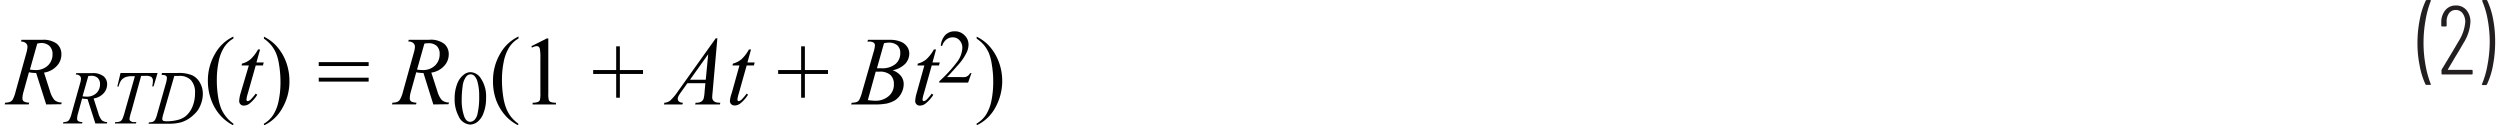 <svg id="ef52e65b-7f45-464e-9e6d-9cd298b237d5" data-name="Layer 1" xmlns="http://www.w3.org/2000/svg" width="6.38in" height="0.32in" viewBox="0 0 459.03 23.11"><path d="M446.16,17.1a14.52,14.52,0,0,1-1.06-3.38,20.93,20.93,0,0,1-.42-4.23,22.18,22.18,0,0,1,.43-4.37,13.88,13.88,0,0,1,1.1-3.45.24.24,0,0,1,.22-.12H447a.14.14,0,0,1,.13.06.12.12,0,0,1,0,.14,17.59,17.59,0,0,0-.95,3.47,23.68,23.68,0,0,0-.38,4.23,22.86,22.86,0,0,0,.38,4.17,17.49,17.49,0,0,0,.95,3.41s0,0,0,.07a.1.1,0,0,1,0,.09.21.21,0,0,1-.12,0h-.59A.25.25,0,0,1,446.16,17.1Z" transform="translate(0 -1.55)" fill="#231f20"/><path d="M450.3,14.43l.05,0h4.32a.16.16,0,0,1,.18.18v.49a.16.16,0,0,1-.18.18h-5.38a.16.16,0,0,1-.18-.18v-.54a.46.46,0,0,1,.06-.23,3.07,3.07,0,0,1,.23-.38l1.35-2.24c.6-1,1.12-1.88,1.55-2.62a7.72,7.72,0,0,0,1.19-3.48A2.62,2.62,0,0,0,453,4a1.52,1.52,0,0,0-1.26-.61,1.49,1.49,0,0,0-1.24.6,2.59,2.59,0,0,0-.44,1.62v.64a.16.16,0,0,1-.18.18h-.63a.16.16,0,0,1-.18-.18V5.58a3.38,3.38,0,0,1,.78-2.19,2.42,2.42,0,0,1,1.91-.83,2.46,2.46,0,0,1,1.94.84,3.3,3.3,0,0,1,.74,2.23,8,8,0,0,1-1.3,3.89c-.33.6-.86,1.49-1.58,2.67l-1.28,2.17A.08.08,0,0,0,450.3,14.43Z" transform="translate(0 -1.55)" fill="#231f20"/><path d="M457.55,1.67a14.13,14.13,0,0,1,1.07,3.39A21.83,21.83,0,0,1,459,9.29a22.92,22.92,0,0,1-.41,4.35,13.83,13.83,0,0,1-1.1,3.46.25.25,0,0,1-.22.13h-.56a.16.16,0,0,1-.13-.07.12.12,0,0,1,0-.13,16.13,16.13,0,0,0,1-3.46A23.74,23.74,0,0,0,458,9.32a22.94,22.94,0,0,0-.38-4.17,15.25,15.25,0,0,0-1-3.39l0-.07c0-.09.06-.14.16-.14h.6A.22.22,0,0,1,457.55,1.67Z" transform="translate(0 -1.55)" fill="#231f20"/><path d="M7.65,20.8,5.8,15a6.18,6.18,0,0,1-1.33-.13l-1,3.6a4.66,4.66,0,0,0-.2,1.19.7.7,0,0,0,.25.58,2.17,2.17,0,0,0,1,.23l-.08.32H0l.09-.32a2.56,2.56,0,0,0,.85-.13,1.1,1.1,0,0,0,.52-.41A5.75,5.75,0,0,0,2,18.48l2-7.19a4.81,4.81,0,0,0,.2-1.12.87.87,0,0,0-.32-.69A1.37,1.37,0,0,0,3,9.21l.1-.32H6.89a4.11,4.11,0,0,1,2.73.73,2.5,2.5,0,0,1,.83,2,3,3,0,0,1-.86,2.1,3.9,3.9,0,0,1-2.34,1.21l1.12,3.49A4.29,4.29,0,0,0,9.19,20a2.06,2.06,0,0,0,1.32.44l-.09.32Zm-3-6.42a7.28,7.28,0,0,0,1,.08,3.16,3.16,0,0,0,2.32-.84,2.81,2.81,0,0,0,.85-2.09A2,2,0,0,0,8.23,10a2.2,2.2,0,0,0-1.6-.52A3.36,3.36,0,0,0,6,9.59Z" transform="translate(0 -1.55)" fill="#010101"/><path d="M16.71,24.3l-1.44-4.5a5.38,5.38,0,0,1-1-.1l-.77,2.8a3.56,3.56,0,0,0-.15.92.55.55,0,0,0,.19.45,1.67,1.67,0,0,0,.79.18l-.06.25H10.75l.08-.25a2.05,2.05,0,0,0,.66-.1.87.87,0,0,0,.4-.32,4.3,4.3,0,0,0,.44-1.13l1.57-5.6a3.23,3.23,0,0,0,.16-.87.67.67,0,0,0-.25-.53,1,1,0,0,0-.71-.21l.08-.26h2.93a3.18,3.18,0,0,1,2.12.58,1.88,1.88,0,0,1,.65,1.51,2.42,2.42,0,0,1-.66,1.64,3.16,3.16,0,0,1-1.83.94l.87,2.71a3.39,3.39,0,0,0,.64,1.3,1.63,1.63,0,0,0,1,.34l-.07.25Zm-2.36-5a5.36,5.36,0,0,0,.75.06,2.51,2.51,0,0,0,1.81-.65,2.21,2.21,0,0,0,.66-1.63,1.54,1.54,0,0,0-.42-1.16,1.7,1.7,0,0,0-1.24-.4,2.41,2.41,0,0,0-.5.05Z" transform="translate(0 -1.55)" fill="#010101"/><path d="M21.35,15h6.83l-.74,2.47h-.25a4.64,4.64,0,0,0,.13-1,.93.93,0,0,0-.3-.75,2.12,2.12,0,0,0-1.16-.19h-.71L23.37,22A8.91,8.91,0,0,0,23,23.46a.5.5,0,0,0,.22.42,1.17,1.17,0,0,0,.74.17h.31l-.08.25H20.31l.07-.25h.17a1.59,1.59,0,0,0,.8-.17,1.09,1.09,0,0,0,.35-.42,8.3,8.3,0,0,0,.43-1.29L24,15.59h-.53a3.3,3.3,0,0,0-1.25.2,1.92,1.92,0,0,0-.77.6A3.41,3.41,0,0,0,21,17.5h-.24Z" transform="translate(0 -1.55)" fill="#010101"/><path d="M28.9,15.29,29,15h2.87a6.51,6.51,0,0,1,2.7.43A3.24,3.24,0,0,1,36,16.82a4,4,0,0,1,.52,2,5.29,5.29,0,0,1-.3,1.76A5.37,5.37,0,0,1,35.5,22a7.1,7.1,0,0,1-1.17,1.14,5.68,5.68,0,0,1-1.71.92,8,8,0,0,1-2.31.29h-3.8l.08-.25A2.37,2.37,0,0,0,27.3,24a1,1,0,0,0,.39-.32,4.57,4.57,0,0,0,.43-1.15l1.59-5.61a4.36,4.36,0,0,0,.19-1,.5.5,0,0,0-.18-.41,1.07,1.07,0,0,0-.67-.14Zm2.36.26-2,6.94a4.94,4.94,0,0,0-.22,1,.35.35,0,0,0,.07.21.34.34,0,0,0,.19.14,1.81,1.81,0,0,0,.55.06,8,8,0,0,0,1.94-.22A4,4,0,0,0,33.3,23a4.42,4.42,0,0,0,1.29-1.75,6.39,6.39,0,0,0,.49-2.54,3.34,3.34,0,0,0-.75-2.39,2.85,2.85,0,0,0-2.17-.78Z" transform="translate(0 -1.55)" fill="#010101"/><path d="M42.14,24.33v.32A8,8,0,0,1,40,23.09a8.74,8.74,0,0,1-1.89-3,10,10,0,0,1-.66-3.59,9.71,9.71,0,0,1,1.3-5,7.55,7.55,0,0,1,3.4-3.21v.36a5,5,0,0,0-1.72,1.64,7.64,7.64,0,0,0-1,2.63,16.33,16.33,0,0,0-.33,3.32,18.93,18.93,0,0,0,.28,3.42,9.44,9.44,0,0,0,.54,1.95A6.53,6.53,0,0,0,40.75,23,6.71,6.71,0,0,0,42.14,24.33Z" transform="translate(0 -1.55)" fill="#010101"/><path d="M47.07,10.67l-.67,2.39h1.34l-.14.55H46.27L44.8,18.8a5.4,5.4,0,0,0-.24,1.08.37.37,0,0,0,.07.23.23.23,0,0,0,.16.08,1,1,0,0,0,.57-.31,12.19,12.19,0,0,0,.91-1.08l.28.22a6.25,6.25,0,0,1-1.48,1.66,1.69,1.69,0,0,1-1,.33.82.82,0,0,1-.85-.86,6.12,6.12,0,0,1,.27-1.45L45,13.61H43.66l.08-.34a4,4,0,0,0,1.56-.79,7,7,0,0,0,1.39-1.81Z" transform="translate(0 -1.55)" fill="#010101"/><path d="M47.78,8.67V8.31a7.87,7.87,0,0,1,2.15,1.55,9.09,9.09,0,0,1,1.89,3,10,10,0,0,1,.66,3.6,9.71,9.71,0,0,1-1.3,5,7.5,7.5,0,0,1-3.4,3.21v-.32a5.09,5.09,0,0,0,1.72-1.64,7.45,7.45,0,0,0,1-2.63,16.35,16.35,0,0,0,.33-3.33,19.85,19.85,0,0,0-.28-3.41,8.85,8.85,0,0,0-.54-2,6.58,6.58,0,0,0-.84-1.4A6.81,6.81,0,0,0,47.78,8.67Z" transform="translate(0 -1.55)" fill="#010101"/><path d="M57.88,13h9.2v.72h-9.2Zm0,2.87h9.2v.72h-9.2Z" transform="translate(0 -1.55)" fill="#010101"/><path d="M79,20.8,77.18,15a6.18,6.18,0,0,1-1.33-.13l-1,3.6a4.59,4.59,0,0,0-.19,1.19.73.73,0,0,0,.24.58,2.27,2.27,0,0,0,1,.23l-.08.32H71.38l.09-.32a2.61,2.61,0,0,0,.85-.13,1.07,1.07,0,0,0,.51-.41,5.39,5.39,0,0,0,.57-1.46l2-7.19a4.44,4.44,0,0,0,.21-1.12.9.9,0,0,0-.32-.69,1.38,1.38,0,0,0-.92-.27l.11-.32h3.76A4.09,4.09,0,0,1,81,9.62a2.48,2.48,0,0,1,.84,2,3.08,3.08,0,0,1-.86,2.1,3.9,3.9,0,0,1-2.35,1.21l1.13,3.49A4.15,4.15,0,0,0,80.57,20a2.06,2.06,0,0,0,1.32.44l-.1.32Zm-3-6.42a7.15,7.15,0,0,0,1,.08,3.16,3.16,0,0,0,2.32-.84,2.85,2.85,0,0,0,.85-2.09A2,2,0,0,0,79.61,10,2.2,2.2,0,0,0,78,9.52a3.36,3.36,0,0,0-.65.07Z" transform="translate(0 -1.55)" fill="#010101"/><path d="M82.93,19.72A7.29,7.29,0,0,1,83.4,17a3.81,3.81,0,0,1,1.23-1.7,2,2,0,0,1,1.23-.45,2.35,2.35,0,0,1,1.86,1.09,5.9,5.9,0,0,1,1,3.65,7.38,7.38,0,0,1-.45,2.74A3.69,3.69,0,0,1,87.15,24a2.33,2.33,0,0,1-1.35.51,2.49,2.49,0,0,1-2.15-1.57A6.55,6.55,0,0,1,82.93,19.72Zm1.3.17A8.88,8.88,0,0,0,84.69,23c.25.68.63,1,1.13,1a1.18,1.18,0,0,0,.74-.33,2.22,2.22,0,0,0,.58-1.12,13.44,13.44,0,0,0,.31-3.31,9.45,9.45,0,0,0-.32-2.65,2.4,2.4,0,0,0-.62-1.11,1,1,0,0,0-.65-.23,1.05,1.05,0,0,0-.81.42,3.67,3.67,0,0,0-.65,1.79A17.8,17.8,0,0,0,84.23,19.89Z" transform="translate(0 -1.55)" fill="#010101"/><path d="M94.65,24.33v.32a8,8,0,0,1-2.15-1.56,9.05,9.05,0,0,1-1.89-3A10,10,0,0,1,90,16.49a9.71,9.71,0,0,1,1.3-5,7.55,7.55,0,0,1,3.4-3.21v.36a5,5,0,0,0-1.72,1.64,7.85,7.85,0,0,0-1,2.63,16.33,16.33,0,0,0-.33,3.32,19.89,19.89,0,0,0,.28,3.42,9.44,9.44,0,0,0,.54,1.95A6.53,6.53,0,0,0,93.26,23,6.71,6.71,0,0,0,94.65,24.33Z" transform="translate(0 -1.55)" fill="#010101"/><path d="M97.09,10.05,99.9,8.64h.29V18.7a5.16,5.16,0,0,0,.08,1.25.62.62,0,0,0,.33.38,2.71,2.71,0,0,0,1,.15v.32H97.3v-.32a2.66,2.66,0,0,0,1-.15.75.75,0,0,0,.34-.34,5,5,0,0,0,.09-1.29V12.27a9.25,9.25,0,0,0-.09-1.67.69.69,0,0,0-.21-.41.57.57,0,0,0-.38-.14,2.27,2.27,0,0,0-.88.28Z" transform="translate(0 -1.55)" fill="#010101"/><path d="M112.7,19.56V15.18h-4.24v-.72h4.24V10.09h.68v4.37h4.27v.72h-4.27v4.38Z" transform="translate(0 -1.55)" fill="#010101"/><path d="M131.35,8.61l-.88,9.92c-.05.46-.07.76-.07.91a.92.92,0,0,0,.13.54,1,1,0,0,0,.44.38,2.52,2.52,0,0,0,.93.12l-.09.32h-4.56l.1-.32h.19a1.53,1.53,0,0,0,.91-.25,1.06,1.06,0,0,0,.38-.55A7.53,7.53,0,0,0,129,18.4l.14-1.52h-3.31l-1.18,1.65a5.75,5.75,0,0,0-.5.79,1.13,1.13,0,0,0-.1.46.64.64,0,0,0,.22.48,1.15,1.15,0,0,0,.73.22l-.09.32H121.5l.09-.32a1.81,1.81,0,0,0,1.12-.44,10.44,10.44,0,0,0,1.43-1.74l6.91-9.69Zm-1.69,2.93-3.35,4.7h2.9Z" transform="translate(0 -1.55)" fill="#010101"/><path d="M137.55,10.67l-.66,2.39h1.34l-.15.55h-1.33l-1.46,5.19a5.4,5.4,0,0,0-.24,1.08.37.37,0,0,0,.06.23.23.23,0,0,0,.17.08,1,1,0,0,0,.56-.31,10.58,10.58,0,0,0,.91-1.08L137,19a6.09,6.09,0,0,1-1.48,1.66,1.69,1.69,0,0,1-1,.33.84.84,0,0,1-.62-.24.83.83,0,0,1-.24-.62A5.77,5.77,0,0,1,134,18.7l1.42-5.09h-1.29l.09-.34a4.1,4.1,0,0,0,1.56-.79,7.18,7.18,0,0,0,1.39-1.81Z" transform="translate(0 -1.55)" fill="#010101"/><path d="M146.79,19.56V15.18h-4.24v-.72h4.24V10.09h.69v4.37h4.26v.72h-4.26v4.38Z" transform="translate(0 -1.55)" fill="#010101"/><path d="M159,9.21l.12-.32h4.12a4.9,4.9,0,0,1,1.86.33,2.61,2.61,0,0,1,1.22.93,2.22,2.22,0,0,1,.4,1.27,2.79,2.79,0,0,1-.72,1.86,4.39,4.39,0,0,1-2.35,1.22,3.42,3.42,0,0,1,1.55,1.07,2.43,2.43,0,0,1,.49,1.47,3.56,3.56,0,0,1-.44,1.7A3.49,3.49,0,0,1,164.14,20a5.13,5.13,0,0,1-1.68.65,11.34,11.34,0,0,1-2.18.15H156l.12-.32a2.66,2.66,0,0,0,.9-.13.93.93,0,0,0,.48-.4,7.37,7.37,0,0,0,.55-1.53l2.07-7.21a5.4,5.4,0,0,0,.27-1.29.61.61,0,0,0-.24-.51,1.44,1.44,0,0,0-.89-.19ZM159.08,20a11.76,11.76,0,0,0,1.44.12,3.67,3.67,0,0,0,2.36-.82,2.73,2.73,0,0,0,1-2.24,2.23,2.23,0,0,0-.63-1.69,2.87,2.87,0,0,0-2.05-.61l-.67,0Zm1.68-5.87.8,0a3.81,3.81,0,0,0,2.64-.8,2.57,2.57,0,0,0,.86-2,1.87,1.87,0,0,0-.52-1.41,2.39,2.39,0,0,0-1.69-.51,3.88,3.88,0,0,0-.79.11Z" transform="translate(0 -1.55)" fill="#010101"/><path d="M171.65,10.67,171,13.06h1.34l-.15.55h-1.33l-1.46,5.19a5.4,5.4,0,0,0-.24,1.08.32.32,0,0,0,.07.23.21.21,0,0,0,.16.08,1,1,0,0,0,.56-.31,10.58,10.58,0,0,0,.91-1.08l.29.22a6.26,6.26,0,0,1-1.49,1.66,1.69,1.69,0,0,1-1,.33.81.81,0,0,1-.61-.24.83.83,0,0,1-.24-.62,6.12,6.12,0,0,1,.27-1.45l1.42-5.09h-1.28l.08-.34a4,4,0,0,0,1.56-.79,7,7,0,0,0,1.39-1.81Z" transform="translate(0 -1.55)" fill="#010101"/><path d="M178.19,15l-.63,1.78h-5.31v-.25a25.39,25.39,0,0,0,3.3-3.59,4.59,4.59,0,0,0,.95-2.55A2,2,0,0,0,176,9a1.65,1.65,0,0,0-1.25-.57,1.88,1.88,0,0,0-1.19.4,2.38,2.38,0,0,0-.78,1.17h-.25A3.26,3.26,0,0,1,173.36,8a2.36,2.36,0,0,1,1.72-.68,2.44,2.44,0,0,1,1.82.73,2.32,2.32,0,0,1,.74,1.71,3.36,3.36,0,0,1-.32,1.4,9.55,9.55,0,0,1-1.59,2.35c-1.1,1.24-1.79,2-2.06,2.24H176a7.35,7.35,0,0,0,1,0,1.28,1.28,0,0,0,.52-.23,1.44,1.44,0,0,0,.4-.47Z" transform="translate(0 -1.55)" fill="#010101"/><path d="M179.14,8.67V8.31a7.77,7.77,0,0,1,2.16,1.55,9.07,9.07,0,0,1,1.88,3,10.09,10.09,0,0,1-.63,8.57,7.52,7.52,0,0,1-3.41,3.21v-.32a5.12,5.12,0,0,0,1.73-1.64,7.64,7.64,0,0,0,1-2.63,17.1,17.1,0,0,0,.32-3.33,18.9,18.9,0,0,0-.28-3.41,8.91,8.91,0,0,0-.53-2,6.63,6.63,0,0,0-.85-1.4A6.56,6.56,0,0,0,179.14,8.67Z" transform="translate(0 -1.55)" fill="#010101"/></svg>